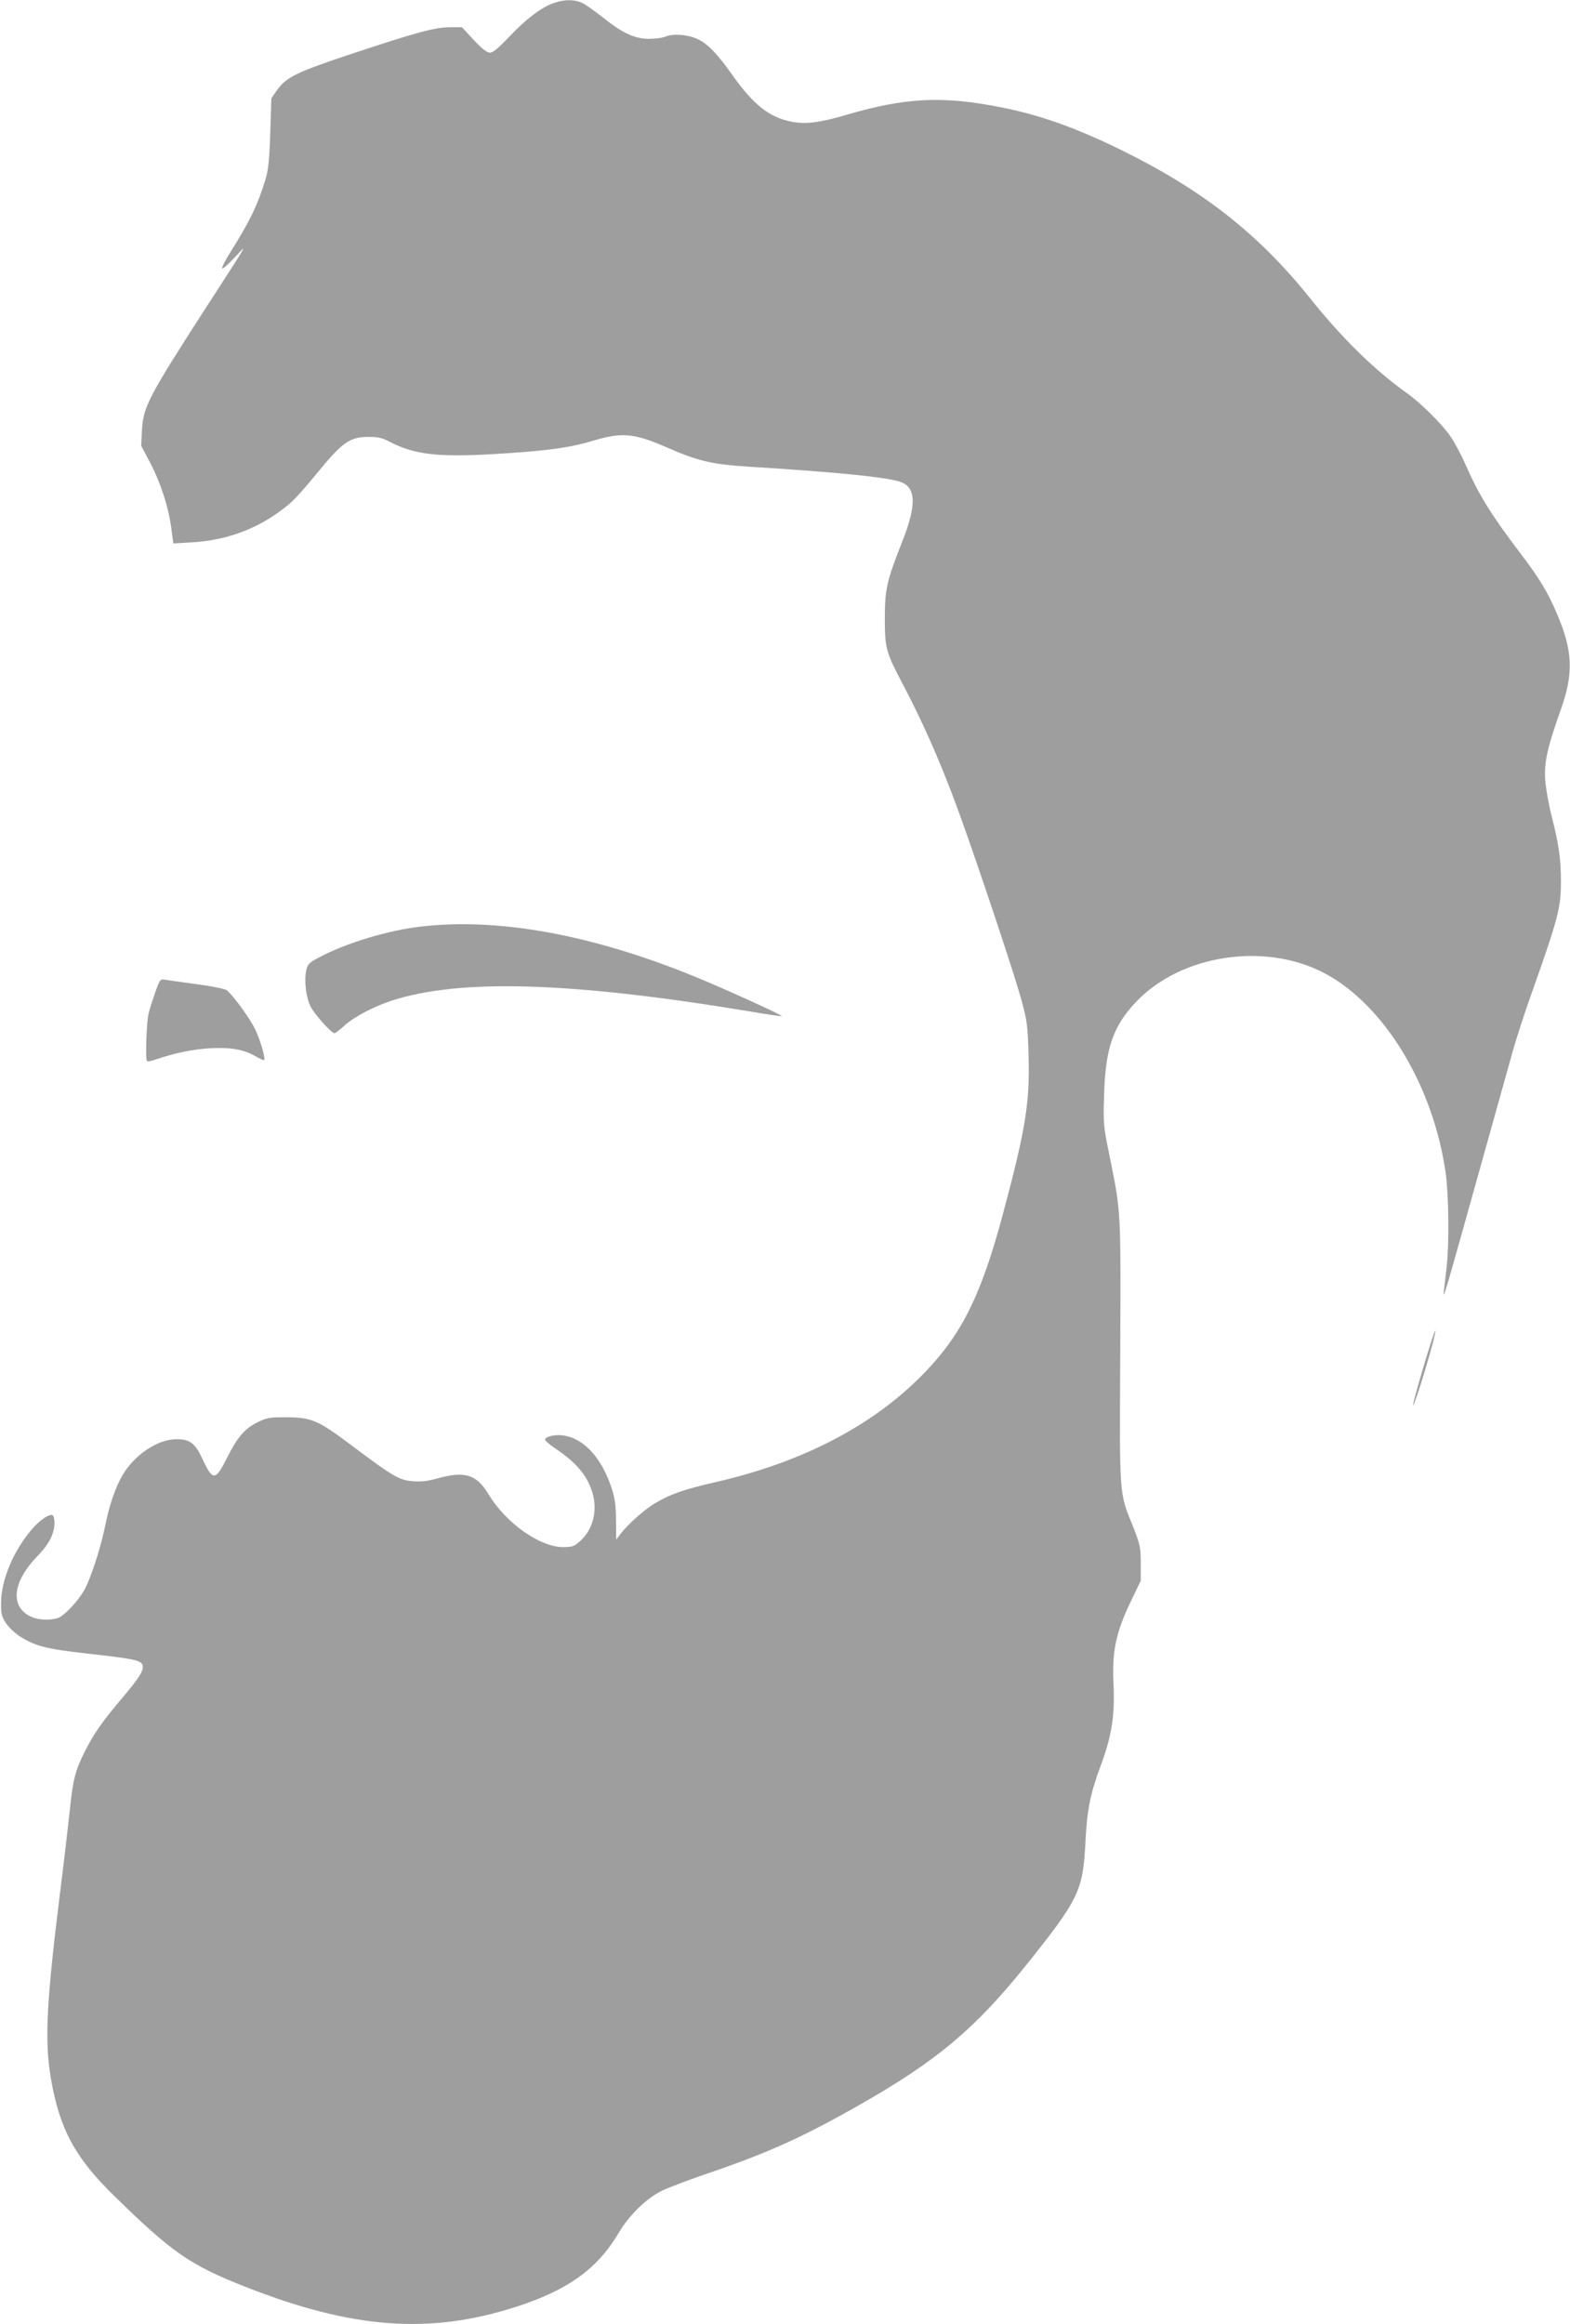 <?xml version="1.0" standalone="no"?>
<!DOCTYPE svg PUBLIC "-//W3C//DTD SVG 20010904//EN"
 "http://www.w3.org/TR/2001/REC-SVG-20010904/DTD/svg10.dtd">
<svg version="1.0" xmlns="http://www.w3.org/2000/svg"
 width="865pt" height="1280pt" viewBox="0 0 865 1280"
 preserveAspectRatio="xMidYMid meet">
<g transform="translate(0,1280) scale(0.1,-0.1)"
fill="#9e9e9e" stroke="none">
<path d="M3050 12783 c-67 -23 -155 -90 -246 -187 -58 -61 -88 -86 -105 -86
-16 0 -43 21 -89 70 l-65 70 -65 0 c-83 0 -186 -28 -541 -146 -308 -102 -362
-129 -414 -202 l-30 -44 -6 -191 c-5 -150 -11 -206 -27 -257 -42 -138 -85
-227 -189 -393 -31 -48 -52 -91 -49 -95 4 -4 34 23 67 58 57 62 59 63 33 20
-15 -25 -96 -151 -180 -280 -328 -508 -355 -560 -362 -690 l-4 -85 47 -89 c59
-112 102 -243 118 -359 l12 -90 100 6 c207 12 386 83 538 211 27 22 93 95 147
162 147 180 185 207 290 208 51 0 76 -5 115 -26 146 -76 282 -89 650 -64 237
16 349 32 470 68 162 49 228 43 411 -37 170 -74 245 -92 449 -105 478 -30 731
-55 824 -80 99 -26 105 -124 21 -335 -84 -213 -95 -259 -95 -420 0 -166 6
-186 100 -365 133 -253 240 -505 355 -835 127 -364 264 -780 297 -900 33 -120
35 -143 40 -310 7 -256 -16 -402 -138 -858 -120 -451 -225 -666 -427 -878
-276 -290 -666 -497 -1150 -609 -185 -42 -261 -69 -347 -121 -58 -35 -146
-114 -186 -166 l-24 -32 -1 107 c-1 88 -6 121 -27 185 -56 163 -152 266 -264
282 -42 6 -95 -5 -100 -21 -2 -6 21 -27 52 -48 120 -79 182 -153 210 -250 28
-97 1 -202 -69 -263 -32 -29 -44 -33 -94 -33 -128 0 -315 133 -410 290 -66
110 -129 130 -279 89 -56 -16 -94 -20 -140 -16 -74 6 -106 24 -344 203 -179
134 -214 149 -359 149 -84 0 -102 -3 -152 -28 -69 -34 -111 -83 -166 -193 -65
-130 -79 -132 -136 -10 -41 89 -70 111 -146 110 -103 -1 -229 -86 -295 -198
-40 -69 -73 -165 -96 -281 -25 -122 -81 -294 -116 -354 -33 -57 -99 -128 -134
-147 -35 -18 -110 -18 -152 0 -123 52 -112 190 28 335 67 69 95 125 95 187 0
18 -4 36 -10 39 -16 10 -66 -22 -110 -72 -102 -116 -172 -278 -174 -404 -1
-67 2 -80 27 -118 15 -23 49 -55 75 -72 87 -55 145 -70 377 -96 253 -28 291
-36 300 -63 9 -28 -15 -67 -115 -185 -107 -126 -154 -194 -203 -291 -52 -104
-65 -153 -82 -319 -9 -82 -33 -292 -55 -465 -74 -595 -85 -811 -50 -1014 47
-278 133 -438 347 -647 322 -315 419 -382 723 -502 591 -233 1015 -264 1490
-112 287 92 450 209 566 404 60 102 154 194 244 238 36 17 157 63 270 101 313
107 510 196 815 370 428 243 638 420 922 774 287 359 309 405 323 668 9 185
27 273 85 428 60 161 78 277 70 445 -9 180 12 283 92 451 l58 121 0 95 c0 88
-3 102 -42 202 -78 193 -75 154 -71 962 3 789 5 764 -58 1076 -35 169 -36 181
-31 340 7 254 49 377 172 508 247 265 715 337 1045 161 328 -175 597 -619 665
-1099 17 -120 20 -394 5 -520 -5 -47 -12 -105 -15 -130 -6 -59 4 -23 199 675
86 308 170 607 186 665 17 58 53 170 81 250 169 477 179 517 179 673 0 117
-13 202 -51 352 -17 66 -33 158 -36 205 -5 97 13 176 87 384 70 196 65 322
-19 519 -53 126 -98 200 -206 342 -161 212 -227 319 -299 483 -24 55 -62 126
-84 158 -47 68 -163 184 -242 240 -178 127 -357 302 -534 524 -284 354 -594
596 -1041 815 -249 122 -446 192 -660 234 -321 64 -527 54 -850 -41 -146 -43
-223 -53 -300 -39 -124 23 -212 92 -328 255 -84 119 -137 174 -192 200 -53 26
-136 32 -177 15 -18 -8 -61 -13 -95 -13 -80 2 -144 32 -253 119 -47 37 -99 74
-117 81 -42 18 -97 17 -153 -3z"/>
<path d="M2325 7698 c-183 -20 -418 -91 -566 -170 -57 -30 -64 -37 -72 -73
-12 -56 -1 -148 24 -198 21 -42 115 -147 132 -147 5 0 31 20 57 44 54 48 160
103 260 136 376 121 985 103 1965 -59 98 -17 181 -29 182 -27 6 5 -327 156
-487 221 -561 228 -1072 321 -1495 273z"/>
<path d="M856 7337 c-14 -40 -31 -92 -37 -117 -12 -45 -19 -254 -9 -264 3 -3
24 1 47 9 102 35 206 57 299 62 115 6 186 -6 252 -44 24 -14 45 -23 47 -21 9
8 -20 108 -47 165 -26 58 -123 191 -159 220 -9 7 -83 22 -165 33 -82 11 -161
22 -176 25 -25 4 -28 0 -52 -68z"/>
<path d="M7843 5274 c-34 -115 -60 -211 -58 -212 9 -9 129 391 123 410 -2 5
-31 -84 -65 -198z"/>
</g>
</svg>
